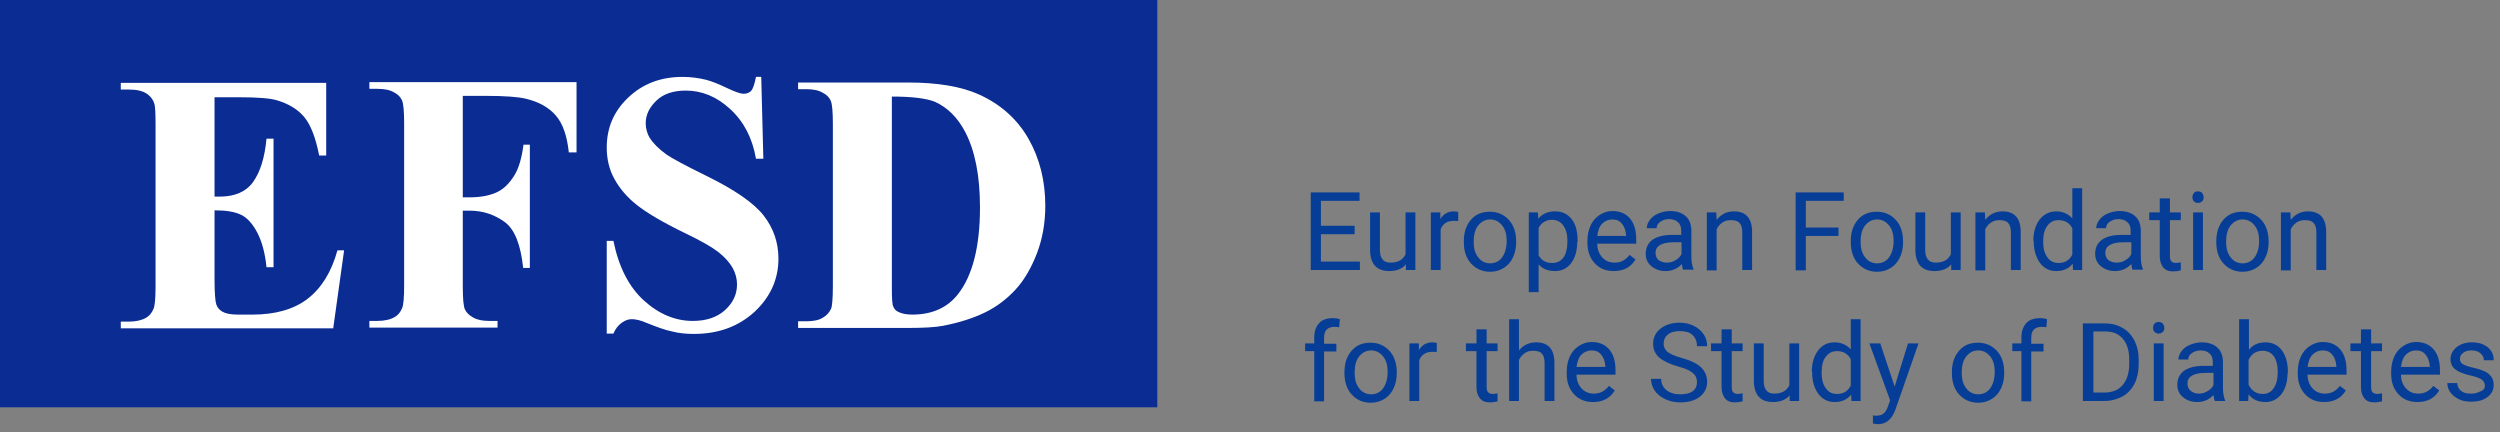 <?xml version="1.0" encoding="UTF-8"?> <svg xmlns="http://www.w3.org/2000/svg" xmlns:xlink="http://www.w3.org/1999/xlink" width="353" height="61" xml:space="preserve" overflow="hidden"><rect width="100%" height="100%" fill="#808080" stroke="none"/><g transform="translate(-904 -533)"><path d="M0 0 163.411 0 163.411 57.511 3.02604e-06 57.511Z" fill="#0B2C93" transform="matrix(1 0 0 1 904 533)"></path><path d="M191.274 33.069 186.515 33.069 186.515 36.936 192.018 36.936 192.018 38.126 185.077 38.126 185.077 27.169 191.969 27.169 191.969 28.359 186.515 28.359 186.515 31.879 191.274 31.879 191.274 33.069Z" fill="#063E97" transform="matrix(1 0 0 1 904 533)"></path><path d="M198.513 37.333C197.968 37.977 197.174 38.275 196.133 38.275 195.29 38.275 194.596 38.027 194.15 37.531 193.704 37.035 193.456 36.292 193.456 35.3L193.456 29.995 194.844 29.995 194.844 35.25C194.844 36.49 195.34 37.085 196.331 37.085 197.373 37.085 198.116 36.688 198.463 35.895L198.463 29.995 199.852 29.995 199.852 38.126 198.513 38.126 198.513 37.333Z" fill="#063E97" transform="matrix(1 0 0 1 904 533)"></path><path d="M205.95 31.235C205.751 31.185 205.504 31.185 205.256 31.185 204.363 31.185 203.719 31.582 203.421 32.375L203.421 38.126 202.033 38.126 202.033 29.995 203.372 29.995 203.372 30.937C203.818 30.193 204.462 29.846 205.305 29.846 205.553 29.846 205.801 29.896 205.9 29.945L205.9 31.235Z" fill="#063E97" transform="matrix(1 0 0 1 904 533)"></path><path d="M206.693 34.011C206.693 33.218 206.842 32.474 207.14 31.879 207.437 31.235 207.883 30.739 208.429 30.392 208.974 30.045 209.619 29.896 210.362 29.896 211.453 29.896 212.345 30.293 213.039 31.036 213.734 31.78 214.081 32.821 214.081 34.11L214.081 34.209C214.081 35.002 213.932 35.697 213.634 36.341 213.337 36.986 212.891 37.481 212.345 37.828 211.8 38.176 211.155 38.374 210.412 38.374 209.321 38.374 208.429 37.977 207.735 37.234 207.04 36.49 206.693 35.449 206.693 34.209L206.693 34.011ZM208.082 34.16C208.082 35.052 208.28 35.796 208.726 36.341 209.123 36.886 209.718 37.184 210.412 37.184 211.106 37.184 211.701 36.886 212.097 36.341 212.494 35.796 212.742 35.002 212.742 34.011 212.742 33.118 212.544 32.375 212.097 31.829 211.651 31.284 211.106 30.987 210.412 30.987 209.718 30.987 209.172 31.284 208.726 31.829 208.28 32.375 208.082 33.168 208.082 34.16Z" fill="#063E97" transform="matrix(1 0 0 1 904 533)"></path><path d="M222.707 34.16C222.707 35.399 222.41 36.391 221.864 37.134 221.319 37.878 220.526 38.275 219.584 38.275 218.592 38.275 217.799 37.977 217.254 37.333L217.254 41.249 215.865 41.249 215.865 29.995 217.154 29.995 217.204 30.887C217.749 30.193 218.543 29.846 219.584 29.846 220.575 29.846 221.319 30.193 221.914 30.937 222.509 31.681 222.757 32.722 222.757 34.011L222.757 34.16ZM221.319 34.011C221.319 33.069 221.121 32.375 220.724 31.829 220.328 31.284 219.782 31.036 219.138 31.036 218.295 31.036 217.65 31.433 217.254 32.176L217.254 36.044C217.65 36.787 218.295 37.134 219.187 37.134 219.832 37.134 220.377 36.886 220.774 36.341 221.121 35.845 221.319 35.052 221.319 34.011Z" fill="#063E97" transform="matrix(1 0 0 1 904 533)"></path><path d="M227.863 38.275C226.773 38.275 225.88 37.928 225.186 37.184 224.492 36.44 224.145 35.498 224.145 34.259L224.145 34.011C224.145 33.218 224.294 32.474 224.591 31.829 224.889 31.185 225.335 30.689 225.88 30.342 226.426 29.995 227.021 29.797 227.665 29.797 228.706 29.797 229.549 30.144 230.144 30.838 230.739 31.532 231.037 32.524 231.037 33.813L231.037 34.408 225.533 34.408C225.533 35.201 225.781 35.845 226.227 36.341 226.674 36.837 227.269 37.085 227.963 37.085 228.458 37.085 228.855 36.986 229.202 36.787 229.549 36.589 229.847 36.341 230.095 35.994L230.937 36.639C230.243 37.779 229.202 38.275 227.863 38.275ZM227.665 30.987C227.12 30.987 226.624 31.185 226.227 31.582 225.831 31.978 225.632 32.573 225.533 33.317L229.599 33.317 229.599 33.218C229.549 32.524 229.351 31.978 229.004 31.582 228.706 31.185 228.26 30.987 227.665 30.987Z" fill="#063E97" transform="matrix(1 0 0 1 904 533)"></path><path d="M237.68 38.126C237.581 37.977 237.531 37.68 237.482 37.283 236.837 37.977 236.044 38.275 235.152 38.275 234.358 38.275 233.714 38.027 233.168 37.581 232.623 37.134 232.375 36.539 232.375 35.845 232.375 35.002 232.673 34.358 233.317 33.862 233.962 33.416 234.854 33.168 236.044 33.168L237.383 33.168 237.383 32.524C237.383 32.028 237.234 31.631 236.936 31.383 236.639 31.086 236.193 30.937 235.647 30.937 235.152 30.937 234.755 31.086 234.408 31.334 234.061 31.582 233.912 31.879 233.912 32.226L232.524 32.226C232.524 31.829 232.673 31.433 232.97 31.036 233.268 30.64 233.664 30.342 234.16 30.144 234.656 29.945 235.201 29.797 235.796 29.797 236.738 29.797 237.482 30.045 237.978 30.491 238.523 30.937 238.771 31.582 238.82 32.424L238.82 36.192C238.82 36.936 238.92 37.531 239.118 37.977L239.118 38.076 237.68 38.076ZM235.35 37.085C235.796 37.085 236.193 36.986 236.589 36.738 236.986 36.49 237.283 36.242 237.432 35.845L237.432 34.209 236.341 34.209C234.656 34.209 233.763 34.705 233.763 35.697 233.763 36.143 233.912 36.49 234.21 36.738 234.507 36.936 234.904 37.085 235.35 37.085Z" fill="#063E97" transform="matrix(1 0 0 1 904 533)"></path><path d="M242.34 29.995 242.39 31.036C243.035 30.243 243.828 29.846 244.819 29.846 246.555 29.846 247.397 30.838 247.397 32.772L247.397 38.126 246.009 38.126 246.009 32.772C246.009 32.176 245.861 31.73 245.613 31.482 245.365 31.185 244.919 31.086 244.373 31.086 243.927 31.086 243.53 31.185 243.183 31.433 242.836 31.681 242.588 31.978 242.39 32.375L242.39 38.176 241.002 38.176 241.002 29.995 242.34 29.995Z" fill="#063E97" transform="matrix(1 0 0 1 904 533)"></path><path d="M259.594 33.317 254.983 33.317 254.983 38.176 253.545 38.176 253.545 27.169 260.337 27.169 260.337 28.359 254.983 28.359 254.983 32.127 259.594 32.127 259.594 33.317Z" fill="#063E97" transform="matrix(1 0 0 1 904 533)"></path><path d="M261.329 34.011C261.329 33.218 261.478 32.474 261.775 31.879 262.073 31.235 262.519 30.739 263.064 30.392 263.61 30.045 264.254 29.896 264.998 29.896 266.089 29.896 266.981 30.293 267.675 31.036 268.369 31.78 268.716 32.821 268.716 34.11L268.716 34.209C268.716 35.002 268.568 35.697 268.27 36.341 267.973 36.986 267.526 37.481 266.981 37.828 266.436 38.176 265.791 38.374 265.047 38.374 263.957 38.374 263.064 37.977 262.37 37.234 261.676 36.49 261.329 35.449 261.329 34.209L261.329 34.011ZM262.717 34.16C262.717 35.052 262.916 35.796 263.362 36.341 263.758 36.886 264.353 37.184 265.047 37.184 265.742 37.184 266.337 36.886 266.733 36.341 267.13 35.796 267.378 35.002 267.378 34.011 267.378 33.118 267.179 32.375 266.733 31.829 266.287 31.284 265.742 30.987 265.047 30.987 264.353 30.987 263.808 31.284 263.362 31.829 262.916 32.375 262.717 33.168 262.717 34.16Z" fill="#063E97" transform="matrix(1 0 0 1 904 533)"></path><path d="M275.509 37.333C274.963 37.977 274.17 38.275 273.129 38.275 272.286 38.275 271.592 38.027 271.146 37.531 270.699 37.035 270.452 36.292 270.452 35.3L270.452 29.995 271.84 29.995 271.84 35.25C271.84 36.49 272.336 37.085 273.327 37.085 274.368 37.085 275.112 36.688 275.459 35.895L275.459 29.995 276.847 29.995 276.847 38.126 275.509 38.126 275.509 37.333Z" fill="#063E97" transform="matrix(1 0 0 1 904 533)"></path><path d="M280.268 29.995 280.318 31.036C280.962 30.243 281.755 29.846 282.747 29.846 284.482 29.846 285.325 30.838 285.325 32.772L285.325 38.126 283.937 38.126 283.937 32.772C283.937 32.176 283.788 31.73 283.54 31.482 283.292 31.185 282.846 31.086 282.301 31.086 281.855 31.086 281.458 31.185 281.111 31.433 280.764 31.681 280.516 31.978 280.318 32.375L280.318 38.176 278.929 38.176 278.929 29.995 280.268 29.995Z" fill="#063E97" transform="matrix(1 0 0 1 904 533)"></path><path d="M287.11 34.011C287.11 32.772 287.407 31.78 288.002 30.987 288.597 30.243 289.391 29.846 290.333 29.846 291.275 29.846 292.018 30.193 292.613 30.838L292.613 26.574 294.001 26.574 294.001 38.126 292.712 38.126 292.663 37.234C292.117 37.928 291.324 38.275 290.333 38.275 289.391 38.275 288.597 37.878 288.052 37.134 287.507 36.391 287.16 35.35 287.16 34.11L287.16 34.011ZM288.498 34.16C288.498 35.102 288.696 35.796 289.093 36.341 289.49 36.886 289.986 37.134 290.68 37.134 291.572 37.134 292.217 36.738 292.613 35.944L292.613 32.226C292.217 31.482 291.572 31.086 290.68 31.086 289.986 31.086 289.49 31.334 289.093 31.879 288.696 32.375 288.498 33.118 288.498 34.16Z" fill="#063E97" transform="matrix(1 0 0 1 904 533)"></path><path d="M301.141 38.126C301.042 37.977 300.992 37.68 300.942 37.283 300.298 37.977 299.505 38.275 298.612 38.275 297.819 38.275 297.174 38.027 296.629 37.581 296.084 37.134 295.836 36.539 295.836 35.845 295.836 35.002 296.133 34.358 296.778 33.862 297.422 33.416 298.315 33.168 299.505 33.168L300.843 33.168 300.843 32.524C300.843 32.028 300.695 31.631 300.397 31.383 300.1 31.086 299.653 30.937 299.108 30.937 298.612 30.937 298.216 31.086 297.869 31.334 297.521 31.582 297.373 31.879 297.373 32.226L295.985 32.226C295.985 31.829 296.133 31.433 296.431 31.036 296.728 30.64 297.125 30.342 297.621 30.144 298.116 29.945 298.662 29.797 299.257 29.797 300.199 29.797 300.942 30.045 301.438 30.491 301.984 30.937 302.231 31.582 302.281 32.424L302.281 36.192C302.281 36.936 302.38 37.531 302.578 37.977L302.578 38.076 301.141 38.076ZM298.86 37.085C299.306 37.085 299.703 36.986 300.1 36.738 300.496 36.49 300.794 36.242 300.942 35.845L300.942 34.209 299.852 34.209C298.166 34.209 297.274 34.705 297.274 35.697 297.274 36.143 297.422 36.49 297.72 36.738 298.017 36.936 298.414 37.085 298.86 37.085Z" fill="#063E97" transform="matrix(1 0 0 1 904 533)"></path><path d="M306.396 28.012 306.396 29.995 307.933 29.995 307.933 31.086 306.396 31.086 306.396 36.143C306.396 36.49 306.446 36.738 306.594 36.886 306.743 37.035 306.941 37.134 307.288 37.134 307.437 37.134 307.685 37.085 307.933 37.035L307.933 38.176C307.586 38.275 307.189 38.324 306.842 38.324 306.198 38.324 305.752 38.126 305.454 37.779 305.157 37.382 304.958 36.886 304.958 36.192L304.958 31.086 303.471 31.086 303.471 29.995 304.958 29.995 304.958 28.012 306.396 28.012Z" fill="#063E97" transform="matrix(1 0 0 1 904 533)"></path><path d="M309.569 27.863C309.569 27.615 309.619 27.467 309.767 27.268 309.916 27.07 310.114 27.02 310.362 27.02 310.61 27.02 310.858 27.119 310.957 27.268 311.056 27.417 311.156 27.615 311.156 27.863 311.156 28.111 311.106 28.26 310.957 28.409 310.809 28.557 310.61 28.657 310.362 28.657 310.114 28.657 309.867 28.557 309.767 28.409 309.619 28.26 309.569 28.061 309.569 27.863ZM311.056 38.126 309.668 38.126 309.668 29.995 311.056 29.995 311.056 38.126Z" fill="#063E97" transform="matrix(1 0 0 1 904 533)"></path><path d="M312.94 34.011C312.94 33.218 313.089 32.474 313.387 31.879 313.684 31.235 314.13 30.739 314.676 30.392 315.221 30.045 315.866 29.896 316.609 29.896 317.7 29.896 318.592 30.293 319.287 31.036 319.981 31.78 320.328 32.821 320.328 34.11L320.328 34.209C320.328 35.002 320.179 35.697 319.881 36.341 319.584 36.986 319.138 37.481 318.592 37.828 318.047 38.176 317.403 38.374 316.659 38.374 315.568 38.374 314.676 37.977 313.982 37.234 313.288 36.49 312.94 35.449 312.94 34.209L312.94 34.011ZM314.329 34.16C314.329 35.052 314.527 35.796 314.973 36.341 315.37 36.886 315.965 37.184 316.659 37.184 317.353 37.184 317.948 36.886 318.345 36.341 318.741 35.796 318.989 35.002 318.989 34.011 318.989 33.118 318.791 32.375 318.345 31.829 317.898 31.284 317.353 30.987 316.659 30.987 315.965 30.987 315.419 31.284 314.973 31.829 314.527 32.375 314.329 33.168 314.329 34.16Z" fill="#063E97" transform="matrix(1 0 0 1 904 533)"></path><path d="M323.402 29.995 323.451 31.036C324.096 30.243 324.889 29.846 325.88 29.846 327.616 29.846 328.459 30.838 328.459 32.772L328.459 38.126 327.07 38.126 327.07 32.772C327.07 32.176 326.922 31.73 326.674 31.482 326.426 31.185 325.98 31.086 325.434 31.086 324.988 31.086 324.591 31.185 324.244 31.433 323.897 31.681 323.649 31.978 323.451 32.375L323.451 38.176 322.063 38.176 322.063 29.995 323.402 29.995Z" fill="#063E97" transform="matrix(1 0 0 1 904 533)"></path><path d="M185.573 56.619 185.573 49.579 184.284 49.579 184.284 48.488 185.573 48.488 185.573 47.645C185.573 46.753 185.821 46.108 186.267 45.612 186.713 45.117 187.407 44.918 188.25 44.918 188.548 44.918 188.895 44.968 189.192 45.067L189.093 46.207C188.845 46.158 188.597 46.158 188.349 46.158 187.903 46.158 187.556 46.306 187.308 46.554 187.06 46.802 186.961 47.199 186.961 47.695L186.961 48.538 188.696 48.538 188.696 49.628 186.961 49.628 186.961 56.668 185.573 56.668Z" fill="#063E97" transform="matrix(1 0 0 1 904 533)"></path><path d="M189.837 52.504C189.837 51.711 189.985 50.967 190.283 50.372 190.58 49.777 191.027 49.232 191.572 48.885 192.117 48.538 192.762 48.389 193.505 48.389 194.596 48.389 195.489 48.785 196.183 49.529 196.877 50.273 197.224 51.314 197.224 52.603L197.224 52.702C197.224 53.495 197.075 54.19 196.778 54.834 196.48 55.478 196.034 55.974 195.489 56.321 194.943 56.668 194.299 56.867 193.555 56.867 192.464 56.867 191.572 56.47 190.878 55.726 190.184 54.983 189.837 53.942 189.837 52.702L189.837 52.504ZM191.274 52.653C191.274 53.545 191.473 54.289 191.919 54.834 192.316 55.379 192.911 55.677 193.605 55.677 194.299 55.677 194.894 55.379 195.29 54.834 195.687 54.289 195.935 53.495 195.935 52.504 195.935 51.611 195.737 50.868 195.29 50.322 194.844 49.777 194.299 49.48 193.605 49.48 192.911 49.48 192.365 49.777 191.919 50.322 191.473 50.868 191.274 51.611 191.274 52.653Z" fill="#063E97" transform="matrix(1 0 0 1 904 533)"></path><path d="M202.925 49.727C202.727 49.678 202.479 49.678 202.231 49.678 201.339 49.678 200.694 50.074 200.397 50.868L200.397 56.619 199.009 56.619 199.009 48.488 200.347 48.488 200.347 49.43C200.794 48.686 201.438 48.339 202.281 48.339 202.529 48.339 202.777 48.389 202.876 48.438L202.876 49.727Z" fill="#063E97" transform="matrix(1 0 0 1 904 533)"></path><path d="M209.916 46.505 209.916 48.488 211.453 48.488 211.453 49.579 209.916 49.579 209.916 54.636C209.916 54.983 209.966 55.231 210.114 55.379 210.263 55.528 210.461 55.627 210.808 55.627 210.957 55.627 211.205 55.578 211.453 55.528L211.453 56.668C211.106 56.768 210.709 56.817 210.362 56.817 209.718 56.817 209.271 56.619 208.974 56.272 208.677 55.875 208.478 55.379 208.478 54.685L208.478 49.579 206.991 49.579 206.991 48.488 208.478 48.488 208.478 46.505 209.916 46.505Z" fill="#063E97" transform="matrix(1 0 0 1 904 533)"></path><path d="M214.477 49.48C215.072 48.736 215.915 48.339 216.907 48.339 218.642 48.339 219.485 49.331 219.485 51.264L219.485 56.619 218.096 56.619 218.096 51.215C218.096 50.62 217.948 50.174 217.7 49.926 217.452 49.628 217.006 49.529 216.46 49.529 216.014 49.529 215.618 49.628 215.271 49.876 214.923 50.124 214.676 50.422 214.477 50.818L214.477 56.619 213.089 56.619 213.089 45.067 214.477 45.067 214.477 49.48Z" fill="#063E97" transform="matrix(1 0 0 1 904 533)"></path><path d="M224.938 56.768C223.848 56.768 222.955 56.42 222.261 55.677 221.567 54.933 221.22 53.991 221.22 52.752L221.22 52.504C221.22 51.711 221.369 50.967 221.666 50.322 221.964 49.678 222.41 49.182 222.955 48.835 223.501 48.488 224.096 48.29 224.74 48.29 225.781 48.29 226.624 48.637 227.219 49.331 227.814 50.025 228.111 51.016 228.111 52.306L228.111 52.9 222.608 52.9C222.608 53.694 222.856 54.338 223.302 54.834 223.748 55.33 224.343 55.578 225.037 55.578 225.533 55.578 225.93 55.478 226.277 55.28 226.624 55.082 226.921 54.834 227.169 54.487L228.012 55.132C227.318 56.272 226.277 56.768 224.938 56.768ZM224.74 49.48C224.195 49.48 223.699 49.678 223.302 50.074 222.906 50.471 222.707 51.066 222.608 51.81L226.674 51.81 226.674 51.711C226.624 51.016 226.426 50.471 226.079 50.074 225.781 49.678 225.335 49.48 224.74 49.48Z" fill="#063E97" transform="matrix(1 0 0 1 904 533)"></path><path d="M236.986 51.76C235.746 51.413 234.854 50.967 234.259 50.471 233.714 49.975 233.416 49.331 233.416 48.538 233.416 47.695 233.763 46.951 234.457 46.406 235.152 45.86 236.044 45.563 237.135 45.563 237.878 45.563 238.572 45.712 239.167 46.009 239.762 46.306 240.209 46.703 240.556 47.199 240.903 47.695 241.051 48.29 241.051 48.885L239.614 48.885C239.614 48.24 239.415 47.695 238.969 47.298 238.572 46.901 237.978 46.753 237.184 46.753 236.49 46.753 235.895 46.901 235.499 47.248 235.102 47.546 234.904 47.992 234.904 48.538 234.904 48.984 235.102 49.38 235.449 49.678 235.796 49.975 236.49 50.273 237.383 50.521 238.275 50.769 239.019 51.066 239.514 51.364 240.01 51.661 240.407 52.008 240.655 52.454 240.903 52.851 241.051 53.347 241.051 53.892 241.051 54.784 240.704 55.478 240.01 56.024 239.316 56.569 238.374 56.817 237.234 56.817 236.49 56.817 235.796 56.668 235.152 56.371 234.507 56.074 234.011 55.677 233.664 55.181 233.317 54.685 233.119 54.09 233.119 53.495L234.557 53.495C234.557 54.14 234.805 54.685 235.3 55.082 235.796 55.478 236.441 55.677 237.283 55.677 238.027 55.677 238.622 55.528 239.019 55.231 239.415 54.933 239.614 54.487 239.614 53.942 239.614 53.396 239.415 53 239.068 52.702 238.622 52.306 237.928 52.008 236.986 51.76Z" fill="#063E97" transform="matrix(1 0 0 1 904 533)"></path><path d="M244.522 46.505 244.522 48.488 246.059 48.488 246.059 49.579 244.522 49.579 244.522 54.636C244.522 54.983 244.571 55.231 244.72 55.379 244.869 55.528 245.067 55.627 245.414 55.627 245.563 55.627 245.811 55.578 246.059 55.528L246.059 56.668C245.712 56.768 245.315 56.817 244.968 56.817 244.324 56.817 243.877 56.619 243.58 56.272 243.282 55.875 243.084 55.379 243.084 54.685L243.084 49.579 241.597 49.579 241.597 48.488 243.084 48.488 243.084 46.505 244.522 46.505Z" fill="#063E97" transform="matrix(1 0 0 1 904 533)"></path><path d="M252.702 55.826C252.157 56.47 251.364 56.768 250.323 56.768 249.48 56.768 248.786 56.52 248.339 56.024 247.893 55.528 247.645 54.784 247.645 53.793L247.645 48.488 249.034 48.488 249.034 53.743C249.034 54.983 249.529 55.578 250.521 55.578 251.562 55.578 252.306 55.181 252.653 54.388L252.653 48.488 254.041 48.488 254.041 56.619 252.702 56.619 252.702 55.826Z" fill="#063E97" transform="matrix(1 0 0 1 904 533)"></path><path d="M255.826 52.504C255.826 51.264 256.123 50.273 256.718 49.48 257.313 48.686 258.106 48.339 259.048 48.339 259.99 48.339 260.734 48.686 261.329 49.331L261.329 45.067 262.717 45.067 262.717 56.619 261.428 56.619 261.379 55.726C260.833 56.42 260.04 56.768 259.048 56.768 258.106 56.768 257.313 56.371 256.768 55.627 256.173 54.834 255.875 53.842 255.875 52.603L255.875 52.504ZM257.214 52.653C257.214 53.594 257.412 54.289 257.809 54.834 258.206 55.379 258.701 55.627 259.396 55.627 260.288 55.627 260.932 55.231 261.329 54.437L261.329 50.719C260.932 49.975 260.288 49.579 259.396 49.579 258.701 49.579 258.206 49.827 257.809 50.372 257.412 50.818 257.214 51.611 257.214 52.653Z" fill="#063E97" transform="matrix(1 0 0 1 904 533)"></path><path d="M267.526 54.586 269.41 48.488 270.898 48.488 267.626 57.858C267.13 59.197 266.337 59.891 265.196 59.891L264.948 59.891 264.453 59.792 264.453 58.651 264.849 58.701C265.345 58.701 265.692 58.602 265.94 58.404 266.188 58.205 266.436 57.858 266.584 57.362L266.882 56.52 263.957 48.488 265.494 48.488 267.526 54.586Z" fill="#063E97" transform="matrix(1 0 0 1 904 533)"></path><path d="M275.608 52.504C275.608 51.711 275.756 50.967 276.054 50.372 276.351 49.777 276.798 49.232 277.343 48.885 277.888 48.538 278.533 48.389 279.277 48.389 280.367 48.389 281.26 48.785 281.954 49.529 282.648 50.273 282.995 51.314 282.995 52.603L282.995 52.702C282.995 53.495 282.846 54.19 282.549 54.834 282.251 55.478 281.805 55.974 281.26 56.321 280.714 56.668 280.07 56.867 279.326 56.867 278.235 56.867 277.343 56.47 276.649 55.726 275.955 54.983 275.608 53.942 275.608 52.702L275.608 52.504ZM276.996 52.653C276.996 53.545 277.194 54.289 277.64 54.834 278.037 55.379 278.632 55.677 279.326 55.677 280.02 55.677 280.615 55.379 281.012 54.834 281.408 54.289 281.656 53.495 281.656 52.504 281.656 51.611 281.458 50.868 281.012 50.322 280.566 49.777 280.02 49.48 279.326 49.48 278.632 49.48 278.087 49.777 277.64 50.322 277.194 50.868 276.996 51.611 276.996 52.653Z" fill="#063E97" transform="matrix(1 0 0 1 904 533)"></path><path d="M285.424 56.619 285.424 49.579 284.135 49.579 284.135 48.488 285.424 48.488 285.424 47.645C285.424 46.753 285.672 46.108 286.118 45.612 286.565 45.117 287.259 44.918 288.102 44.918 288.399 44.918 288.746 44.968 289.044 45.067L288.944 46.207C288.696 46.158 288.449 46.158 288.201 46.158 287.755 46.158 287.407 46.306 287.16 46.554 286.912 46.802 286.812 47.199 286.812 47.695L286.812 48.538 288.548 48.538 288.548 49.628 286.812 49.628 286.812 56.668 285.424 56.668Z" fill="#063E97" transform="matrix(1 0 0 1 904 533)"></path><path d="M294.101 56.619 294.101 45.662 297.174 45.662C298.116 45.662 298.959 45.86 299.703 46.306 300.447 46.703 300.992 47.348 301.389 48.091 301.785 48.885 301.984 49.777 301.984 50.769L301.984 51.463C301.984 52.504 301.785 53.396 301.389 54.19 300.992 54.983 300.397 55.578 299.703 55.974 298.959 56.371 298.116 56.619 297.125 56.619L294.101 56.619ZM295.588 46.852 295.588 55.429 297.125 55.429C298.216 55.429 299.108 55.082 299.703 54.388 300.298 53.694 300.645 52.702 300.645 51.413L300.645 50.769C300.645 49.529 300.347 48.538 299.753 47.843 299.158 47.149 298.364 46.802 297.274 46.802L295.588 46.802Z" fill="#063E97" transform="matrix(1 0 0 1 904 533)"></path><path d="M304.016 46.306C304.016 46.059 304.066 45.91 304.215 45.712 304.363 45.513 304.562 45.464 304.81 45.464 305.057 45.464 305.305 45.563 305.404 45.712 305.504 45.86 305.603 46.059 305.603 46.306 305.603 46.554 305.553 46.703 305.404 46.852 305.256 47.001 305.057 47.1 304.81 47.1 304.562 47.1 304.314 47.001 304.215 46.852 304.066 46.753 304.016 46.554 304.016 46.306ZM305.504 56.619 304.115 56.619 304.115 48.488 305.504 48.488 305.504 56.619Z" fill="#063E97" transform="matrix(1 0 0 1 904 533)"></path><path d="M312.742 56.619C312.643 56.47 312.593 56.173 312.544 55.776 311.899 56.47 311.106 56.768 310.214 56.768 309.42 56.768 308.776 56.52 308.23 56.074 307.685 55.627 307.437 55.032 307.437 54.338 307.437 53.495 307.735 52.851 308.379 52.355 309.024 51.909 309.916 51.661 311.106 51.661L312.445 51.661 312.445 51.066C312.445 50.57 312.296 50.174 311.998 49.926 311.701 49.628 311.255 49.48 310.709 49.48 310.214 49.48 309.817 49.628 309.47 49.876 309.123 50.124 308.974 50.422 308.974 50.769L307.586 50.769C307.586 50.372 307.735 49.975 308.032 49.579 308.33 49.182 308.726 48.885 309.222 48.686 309.718 48.488 310.263 48.339 310.858 48.339 311.8 48.339 312.544 48.587 313.04 49.033 313.585 49.48 313.833 50.124 313.882 50.967L313.882 54.735C313.882 55.478 313.982 56.074 314.18 56.52L314.18 56.619 312.742 56.619ZM310.462 55.578C310.908 55.578 311.304 55.478 311.701 55.231 312.098 54.983 312.395 54.735 312.544 54.338L312.544 52.653 311.453 52.653C309.767 52.653 308.875 53.148 308.875 54.14 308.875 54.586 309.024 54.933 309.321 55.181 309.619 55.429 310.015 55.578 310.462 55.578Z" fill="#063E97" transform="matrix(1 0 0 1 904 533)"></path><path d="M323.005 52.653C323.005 53.892 322.707 54.884 322.162 55.627 321.567 56.371 320.823 56.768 319.881 56.768 318.84 56.768 318.047 56.42 317.502 55.677L317.452 56.619 316.163 56.619 316.163 45.067 317.551 45.067 317.551 49.38C318.097 48.686 318.89 48.339 319.881 48.339 320.873 48.339 321.666 48.736 322.212 49.48 322.757 50.223 323.054 51.264 323.054 52.553L323.054 52.653ZM321.617 52.504C321.617 51.562 321.418 50.818 321.071 50.322 320.724 49.827 320.179 49.529 319.485 49.529 318.543 49.529 317.898 49.975 317.502 50.818L317.502 54.338C317.948 55.181 318.592 55.627 319.485 55.627 320.129 55.627 320.675 55.379 321.022 54.834 321.418 54.289 321.617 53.545 321.617 52.504Z" fill="#063E97" transform="matrix(1 0 0 1 904 533)"></path><path d="M328.161 56.768C327.07 56.768 326.178 56.42 325.484 55.677 324.79 54.933 324.443 53.991 324.443 52.752L324.443 52.504C324.443 51.711 324.591 50.967 324.889 50.322 325.186 49.678 325.633 49.182 326.178 48.835 326.723 48.488 327.318 48.29 327.963 48.29 329.004 48.29 329.847 48.637 330.442 49.331 331.037 50.025 331.334 51.016 331.334 52.306L331.334 52.9 325.831 52.9C325.831 53.694 326.079 54.338 326.525 54.834 326.971 55.33 327.566 55.578 328.26 55.578 328.756 55.578 329.153 55.478 329.5 55.28 329.847 55.082 330.144 54.834 330.392 54.487L331.235 55.132C330.541 56.272 329.5 56.768 328.161 56.768ZM327.963 49.48C327.417 49.48 326.922 49.678 326.525 50.074 326.128 50.471 325.93 51.066 325.831 51.81L329.896 51.81 329.896 51.711C329.847 51.016 329.648 50.471 329.301 50.074 329.004 49.678 328.558 49.48 327.963 49.48Z" fill="#063E97" transform="matrix(1 0 0 1 904 533)"></path><path d="M334.805 46.505 334.805 48.488 336.342 48.488 336.342 49.579 334.805 49.579 334.805 54.636C334.805 54.983 334.854 55.231 335.003 55.379 335.152 55.528 335.35 55.627 335.697 55.627 335.846 55.627 336.094 55.578 336.342 55.528L336.342 56.668C335.995 56.768 335.598 56.817 335.251 56.817 334.606 56.817 334.16 56.619 333.863 56.272 333.565 55.875 333.367 55.379 333.367 54.685L333.367 49.579 331.88 49.579 331.88 48.488 333.367 48.488 333.367 46.505 334.805 46.505Z" fill="#063E97" transform="matrix(1 0 0 1 904 533)"></path><path d="M341.349 56.768C340.258 56.768 339.366 56.42 338.672 55.677 337.978 54.933 337.631 53.991 337.631 52.752L337.631 52.504C337.631 51.711 337.779 50.967 338.077 50.322 338.374 49.678 338.821 49.182 339.366 48.835 339.911 48.488 340.506 48.29 341.151 48.29 342.192 48.29 343.035 48.637 343.63 49.331 344.225 50.025 344.522 51.016 344.522 52.306L344.522 52.9 339.019 52.9C339.019 53.694 339.267 54.338 339.713 54.834 340.159 55.33 340.754 55.578 341.448 55.578 341.944 55.578 342.341 55.478 342.688 55.28 343.035 55.082 343.332 54.834 343.58 54.487L344.423 55.132C343.729 56.272 342.688 56.768 341.349 56.768ZM341.151 49.48C340.605 49.48 340.11 49.678 339.713 50.074 339.316 50.471 339.118 51.066 339.019 51.81L343.084 51.81 343.084 51.711C343.035 51.016 342.836 50.471 342.489 50.074 342.192 49.678 341.746 49.48 341.151 49.48Z" fill="#063E97" transform="matrix(1 0 0 1 904 533)"></path><path d="M350.868 54.487C350.868 54.09 350.719 53.842 350.422 53.594 350.124 53.396 349.629 53.198 348.935 53.049 348.24 52.9 347.695 52.702 347.249 52.504 346.852 52.306 346.505 52.058 346.307 51.76 346.109 51.463 346.009 51.116 346.009 50.719 346.009 50.074 346.307 49.48 346.852 49.033 347.398 48.587 348.141 48.339 349.034 48.339 349.976 48.339 350.719 48.587 351.265 49.033 351.86 49.529 352.108 50.124 352.108 50.868L350.719 50.868C350.719 50.471 350.571 50.174 350.224 49.876 349.877 49.579 349.48 49.48 348.984 49.48 348.488 49.48 348.092 49.579 347.794 49.827 347.497 50.025 347.348 50.322 347.348 50.669 347.348 51.016 347.497 51.264 347.745 51.413 347.993 51.562 348.488 51.76 349.182 51.909 349.877 52.058 350.422 52.256 350.868 52.454 351.314 52.653 351.612 52.95 351.81 53.248 352.008 53.545 352.108 53.942 352.108 54.338 352.108 55.082 351.81 55.627 351.215 56.074 350.62 56.52 349.877 56.718 348.935 56.718 348.29 56.718 347.695 56.619 347.199 56.371 346.703 56.123 346.307 55.826 346.009 55.429 345.712 55.032 345.563 54.586 345.563 54.09L346.951 54.09C347.001 54.536 347.15 54.933 347.497 55.181 347.844 55.478 348.29 55.578 348.885 55.578 349.43 55.578 349.827 55.478 350.174 55.28 350.67 55.132 350.868 54.834 350.868 54.487Z" fill="#063E97" transform="matrix(1 0 0 1 904 533)"></path><path d="M30.293 13.634 30.293 27.764 30.987 27.764C33.168 27.764 34.755 27.07 35.746 25.682 36.738 24.294 37.382 22.261 37.63 19.584L38.622 19.584 38.622 37.729 37.63 37.729C37.432 35.746 36.986 34.11 36.341 32.871 35.697 31.631 34.903 30.739 34.06 30.342 33.168 29.896 31.929 29.698 30.293 29.698L30.293 39.465C30.293 41.349 30.392 42.538 30.54 42.985 30.689 43.431 30.987 43.778 31.433 44.026 31.879 44.274 32.573 44.422 33.565 44.422L35.647 44.422C38.87 44.422 41.497 43.679 43.431 42.191 45.364 40.704 46.802 38.423 47.645 35.35L48.587 35.35 47.05 46.356 17.055 46.356 17.055 45.414 18.195 45.414C19.187 45.414 20.03 45.216 20.625 44.869 21.071 44.621 21.418 44.224 21.666 43.629 21.864 43.233 21.963 42.142 21.963 40.407L21.963 17.6C21.963 16.014 21.914 15.072 21.815 14.725 21.666 14.13 21.319 13.684 20.873 13.337 20.228 12.841 19.336 12.643 18.195 12.643L17.055 12.643 17.055 11.701 46.059 11.701 46.059 21.963 45.067 21.963C44.571 19.435 43.877 17.65 42.985 16.559 42.092 15.469 40.803 14.675 39.167 14.18 38.225 13.882 36.44 13.733 33.813 13.733L30.293 13.733Z" fill="#FFFFFF" transform="matrix(1 0 0 1 904 533)"></path><path d="M65.345 13.634 65.345 27.863 66.336 27.863C67.873 27.863 69.113 27.615 70.104 27.169 71.096 26.723 71.889 25.93 72.583 24.839 73.277 23.748 73.674 22.261 73.922 20.426L74.814 20.426 74.814 37.828 73.872 37.828C73.525 34.556 72.682 32.375 71.245 31.334 69.807 30.293 68.171 29.747 66.336 29.747L65.345 29.747 65.345 40.357C65.345 42.142 65.444 43.233 65.642 43.679 65.841 44.125 66.237 44.522 66.782 44.819 67.377 45.166 68.121 45.315 69.113 45.315L70.253 45.315 70.253 46.257 52.157 46.257 52.157 45.315 53.297 45.315C54.289 45.315 55.132 45.117 55.726 44.77 56.173 44.522 56.52 44.125 56.768 43.53 56.966 43.133 57.065 42.043 57.065 40.307L57.065 17.501C57.065 15.716 56.966 14.626 56.768 14.18 56.569 13.733 56.222 13.337 55.627 13.039 55.032 12.692 54.289 12.543 53.297 12.543L52.157 12.543 52.157 11.601 81.408 11.601 81.408 21.517 80.317 21.517C80.07 19.187 79.475 17.452 78.483 16.311 77.491 15.171 76.103 14.378 74.219 13.932 73.178 13.684 71.294 13.535 68.567 13.535L65.345 13.535Z" fill="#FFFFFF" transform="matrix(1 0 0 1 904 533)"></path><path d="M107.487 10.858 107.784 22.41 106.743 22.41C106.247 19.534 105.057 17.204 103.124 15.419 101.19 13.634 99.108 12.791 96.827 12.791 95.092 12.791 93.704 13.238 92.712 14.18 91.721 15.121 91.175 16.163 91.175 17.402 91.175 18.146 91.374 18.84 91.721 19.435 92.216 20.228 93.01 21.021 94.1 21.815 94.894 22.36 96.728 23.352 99.653 24.789 103.719 26.773 106.445 28.657 107.834 30.441 109.222 32.226 109.916 34.259 109.916 36.539 109.916 39.415 108.776 41.944 106.545 44.026 104.264 46.108 101.438 47.149 97.967 47.149 96.877 47.149 95.835 47.05 94.894 46.802 93.902 46.604 92.712 46.158 91.225 45.563 90.431 45.216 89.737 45.067 89.192 45.067 88.746 45.067 88.3 45.216 87.804 45.563 87.308 45.91 86.911 46.406 86.614 47.1L85.672 47.1 85.672 34.011 86.614 34.011C87.358 37.68 88.795 40.506 90.927 42.439 93.059 44.373 95.389 45.315 97.819 45.315 99.703 45.315 101.24 44.819 102.38 43.778 103.52 42.737 104.066 41.547 104.066 40.159 104.066 39.365 103.867 38.572 103.421 37.779 102.975 37.035 102.33 36.292 101.438 35.597 100.546 34.903 99.009 34.011 96.728 32.92 93.555 31.383 91.324 30.045 89.936 28.954 88.547 27.863 87.506 26.624 86.763 25.285 86.019 23.947 85.672 22.459 85.672 20.823 85.672 18.047 86.663 15.716 88.696 13.783 90.729 11.849 93.257 10.858 96.381 10.858 97.521 10.858 98.612 11.007 99.653 11.254 100.446 11.453 101.438 11.849 102.578 12.395 103.719 12.94 104.512 13.238 105.008 13.238 105.454 13.238 105.801 13.089 106.049 12.841 106.297 12.593 106.545 11.899 106.743 10.858L107.487 10.858Z" fill="#FFFFFF" transform="matrix(1 0 0 1 904 533)"></path><path d="M112.692 46.306 112.692 45.364 113.833 45.364C114.824 45.364 115.617 45.216 116.163 44.869 116.708 44.571 117.105 44.125 117.353 43.58 117.501 43.233 117.601 42.142 117.601 40.357L117.601 17.551C117.601 15.766 117.501 14.675 117.303 14.229 117.105 13.783 116.758 13.386 116.163 13.089 115.568 12.742 114.824 12.593 113.833 12.593L112.692 12.593 112.692 11.651 128.21 11.651C132.325 11.651 135.697 12.196 138.225 13.337 141.299 14.725 143.629 16.807 145.216 19.584 146.802 22.36 147.596 25.533 147.596 29.053 147.596 31.482 147.199 33.714 146.406 35.796 145.613 37.828 144.621 39.564 143.381 40.902 142.142 42.241 140.704 43.332 139.068 44.125 137.432 44.918 135.449 45.563 133.119 46.009 132.078 46.207 130.441 46.306 128.21 46.306L112.692 46.306ZM125.93 13.634 125.93 40.654C125.93 42.092 125.979 42.985 126.128 43.282 126.277 43.629 126.475 43.877 126.822 44.026 127.268 44.274 127.963 44.422 128.805 44.422 131.631 44.422 133.813 43.431 135.3 41.497 137.333 38.87 138.374 34.804 138.374 29.301 138.374 24.839 137.68 21.319 136.292 18.642 135.201 16.559 133.763 15.171 132.028 14.378 130.788 13.882 128.756 13.634 125.93 13.634Z" fill="#FFFFFF" transform="matrix(1 0 0 1 904 533)"></path></g></svg> 